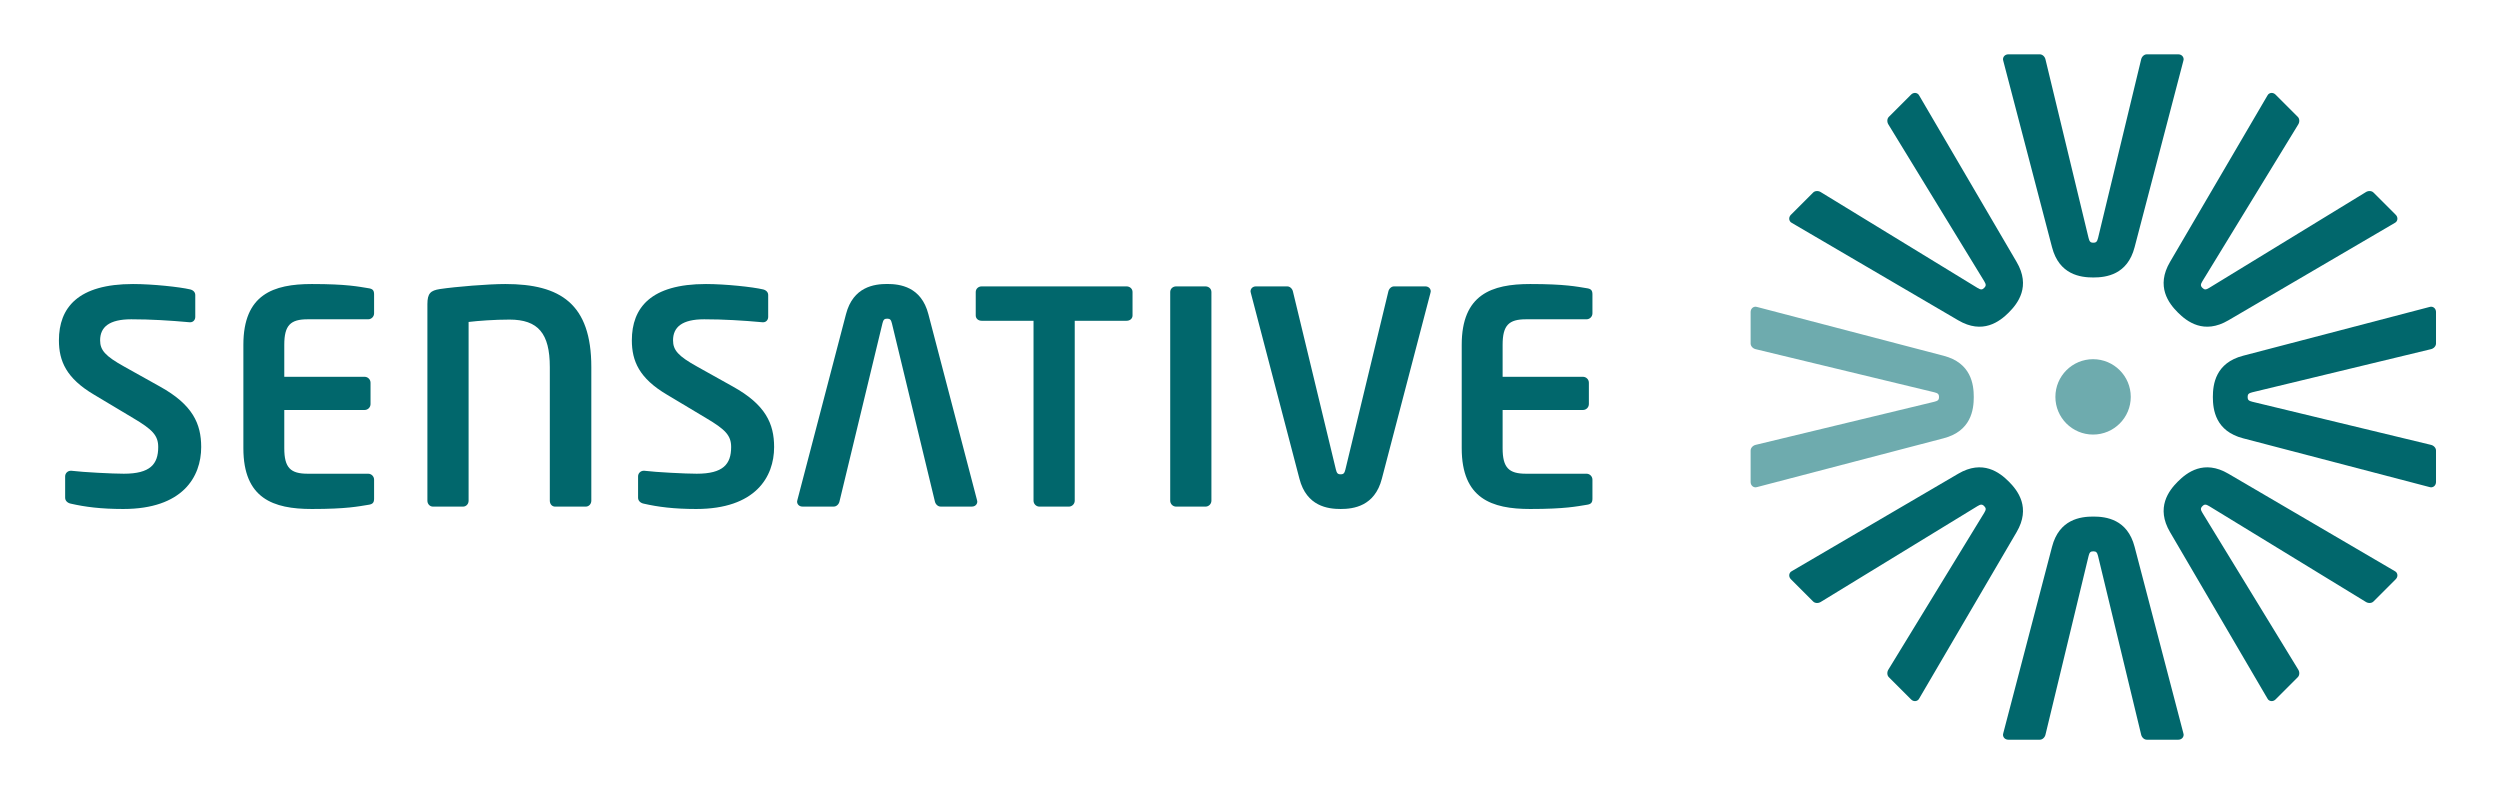 <?xml version="1.0" encoding="UTF-8" standalone="no"?>
<!DOCTYPE svg PUBLIC "-//W3C//DTD SVG 1.1//EN" "http://www.w3.org/Graphics/SVG/1.1/DTD/svg11.dtd">
<svg width="100%" height="100%" viewBox="0 0 2671 855" version="1.1" xmlns="http://www.w3.org/2000/svg" xmlns:xlink="http://www.w3.org/1999/xlink" xml:space="preserve" xmlns:serif="http://www.serif.com/" style="fill-rule:evenodd;clip-rule:evenodd;stroke-linejoin:round;stroke-miterlimit:2;">
    <g transform="matrix(4.167,0,0,4.167,0,0)">
        <path d="M31.598,130.503C25.899,130.503 21.795,129.97 18.147,129.134C17.386,128.983 16.703,128.451 16.703,127.615L16.703,122.143C16.703,121.307 17.386,120.7 18.147,120.7L18.298,120.7C21.339,121.079 28.939,121.459 31.75,121.459C38.514,121.459 40.566,119.027 40.566,114.619C40.566,111.656 39.122,110.136 34.106,107.172L24.074,101.168C17.006,96.989 15.107,92.581 15.107,87.26C15.107,78.901 19.971,72.822 34.106,72.822C39.122,72.822 46.113,73.581 48.697,74.19C49.458,74.342 50.066,74.873 50.066,75.634L50.066,81.257C50.066,82.017 49.533,82.625 48.773,82.625L48.621,82.625C43.606,82.169 38.59,81.864 33.65,81.864C28.026,81.864 25.67,83.841 25.67,87.26C25.67,89.769 26.962,91.288 31.902,94.024L41.022,99.116C49.381,103.752 51.585,108.616 51.585,114.619C51.585,122.296 46.798,130.503 31.598,130.503Z" style="fill:rgb(1,103,108);fill-rule:nonzero;"/>
        <path d="M94.395,129.439C91.963,129.819 88.999,130.503 79.955,130.503C70.075,130.503 62.4,127.843 62.4,114.923L62.4,88.401C62.4,75.481 70.075,72.822 79.955,72.822C88.999,72.822 91.963,73.505 94.395,73.885C95.535,74.037 95.914,74.417 95.914,75.481L95.914,80.345C95.914,81.181 95.231,81.864 94.395,81.864L78.891,81.864C74.484,81.864 72.887,83.385 72.887,88.401L72.887,96.609L93.483,96.609C94.319,96.609 95.004,97.292 95.004,98.128L95.004,103.6C95.004,104.436 94.319,105.12 93.483,105.12L72.887,105.12L72.887,114.923C72.887,119.939 74.484,121.459 78.891,121.459L94.395,121.459C95.231,121.459 95.914,122.143 95.914,122.979L95.914,127.843C95.914,128.907 95.535,129.287 94.395,129.439Z" style="fill:rgb(1,103,108);fill-rule:nonzero;"/>
        <path d="M150.167,129.895L142.338,129.895C141.502,129.895 140.97,129.211 140.97,128.375L140.97,94.1C140.97,85.437 137.93,81.941 130.634,81.941C126.835,81.941 122.655,82.245 120.147,82.549L120.147,128.375C120.147,129.211 119.539,129.895 118.703,129.895L111.027,129.895C110.191,129.895 109.583,129.211 109.583,128.375L109.583,77.989C109.583,75.177 110.419,74.493 112.775,74.113C116.879,73.505 125.163,72.822 129.571,72.822C143.706,72.822 151.611,77.913 151.611,94.1L151.611,128.375C151.611,129.211 151.003,129.895 150.167,129.895Z" style="fill:rgb(1,103,108);fill-rule:nonzero;"/>
        <path d="M178.492,130.503C172.794,130.503 168.689,129.97 165.042,129.134C164.281,128.983 163.598,128.451 163.598,127.615L163.598,122.143C163.598,121.307 164.281,120.7 165.042,120.7L165.195,120.7C168.234,121.079 175.833,121.459 178.645,121.459C185.408,121.459 187.462,119.027 187.462,114.619C187.462,111.656 186.016,110.136 181.001,107.172L170.969,101.168C163.902,96.989 162.003,92.581 162.003,87.26C162.003,78.901 166.865,72.822 181.001,72.822C186.016,72.822 193.008,73.581 195.592,74.19C196.352,74.342 196.96,74.873 196.96,75.634L196.96,81.257C196.96,82.017 196.428,82.625 195.669,82.625L195.516,82.625C190.501,82.169 185.484,81.864 180.544,81.864C174.921,81.864 172.565,83.841 172.565,87.26C172.565,89.769 173.857,91.288 178.797,94.024L187.917,99.116C196.277,103.752 198.48,108.616 198.48,114.619C198.48,122.296 193.693,130.503 178.492,130.503Z" style="fill:rgb(1,103,108);fill-rule:nonzero;"/>
        <path d="M288.856,82.245L275.557,82.245L275.557,128.375C275.557,129.211 274.873,129.895 274.036,129.895L266.514,129.895C265.676,129.895 264.992,129.211 264.992,128.375L264.992,82.245L251.693,82.245C250.857,82.245 250.174,81.713 250.174,80.877L250.174,74.873C250.174,74.037 250.857,73.429 251.693,73.429L288.856,73.429C289.692,73.429 290.377,74.037 290.377,74.873L290.377,80.877C290.377,81.713 289.692,82.245 288.856,82.245Z" style="fill:rgb(1,103,108);fill-rule:nonzero;"/>
        <path d="M309.08,129.895L301.557,129.895C300.721,129.895 300.037,129.211 300.037,128.375L300.037,74.873C300.037,74.037 300.721,73.429 301.557,73.429L309.08,73.429C309.916,73.429 310.601,74.037 310.601,74.873L310.601,128.375C310.601,129.211 309.916,129.895 309.08,129.895Z" style="fill:rgb(1,103,108);fill-rule:nonzero;"/>
        <path d="M366.761,75.101L354.299,122.751C352.473,129.819 347.002,130.503 343.735,130.503C340.467,130.503 334.995,129.819 333.171,122.751L320.708,75.101C320.708,74.949 320.631,74.873 320.631,74.721C320.631,73.961 321.239,73.429 321.999,73.429L330.054,73.429C330.739,73.429 331.347,74.037 331.499,74.721L342.519,120.395C342.748,121.307 342.975,121.611 343.735,121.611C344.495,121.611 344.722,121.307 344.95,120.395L355.969,74.721C356.123,74.037 356.73,73.429 357.415,73.429L365.469,73.429C366.23,73.429 366.838,73.961 366.838,74.721C366.838,74.873 366.761,74.949 366.761,75.101Z" style="fill:rgb(1,103,108);fill-rule:nonzero;"/>
        <path d="M204.445,128.211L216.908,80.561C218.731,73.493 224.202,72.81 227.471,72.81C230.74,72.81 236.212,73.493 238.034,80.561L250.499,128.211C250.499,128.363 250.574,128.439 250.574,128.591C250.574,129.351 249.966,129.883 249.206,129.883L241.15,129.883C240.466,129.883 239.859,129.274 239.706,128.591L228.686,82.917C228.458,82.005 228.231,81.701 227.471,81.701C226.712,81.701 226.484,82.005 226.255,82.917L215.236,128.591C215.085,129.274 214.476,129.883 213.794,129.883L205.736,129.883C204.976,129.883 204.369,129.351 204.369,128.591C204.369,128.439 204.445,128.363 204.445,128.211Z" style="fill:rgb(1,103,108);fill-rule:nonzero;"/>
        <path d="M406.773,129.439C404.34,129.819 401.377,130.503 392.334,130.503C382.454,130.503 374.778,127.843 374.778,114.923L374.778,88.401C374.778,75.481 382.454,72.822 392.334,72.822C401.377,72.822 404.34,73.505 406.773,73.885C407.913,74.037 408.294,74.417 408.294,75.481L408.294,80.345C408.294,81.181 407.61,81.864 406.773,81.864L391.269,81.864C386.861,81.864 385.265,83.385 385.265,88.401L385.265,96.609L405.861,96.609C406.697,96.609 407.381,97.292 407.381,98.128L407.381,103.6C407.381,104.436 406.697,105.12 405.861,105.12L385.265,105.12L385.265,114.923C385.265,119.939 386.861,121.459 391.269,121.459L406.773,121.459C407.61,121.459 408.294,122.143 408.294,122.979L408.294,127.843C408.294,128.907 407.913,129.287 406.773,129.439Z" style="fill:rgb(1,103,108);fill-rule:nonzero;"/>
        <path d="M559.8,15.605L547.306,63.372C545.477,70.457 539.993,71.143 536.714,71.143C533.441,71.143 527.956,70.457 526.127,63.372L513.632,15.605C513.632,15.453 513.558,15.377 513.558,15.225C513.558,14.463 514.166,13.929 514.929,13.929L523.004,13.929C523.688,13.929 524.299,14.539 524.45,15.225L535.498,61.01C535.725,61.925 535.954,62.229 536.714,62.229C537.477,62.229 537.706,61.925 537.935,61.01L548.982,15.225C549.134,14.539 549.743,13.929 550.43,13.929L558.506,13.929C559.266,13.929 559.876,14.463 559.876,15.225C559.876,15.377 559.8,15.453 559.8,15.605Z" style="fill:rgb(1,103,108);fill-rule:nonzero;"/>
        <path d="M513.632,187.981L526.127,140.215C527.956,133.13 533.441,132.445 536.714,132.445C539.993,132.445 545.477,133.13 547.306,140.215L559.8,187.981C559.8,188.134 559.878,188.211 559.878,188.362C559.878,189.124 559.266,189.658 558.506,189.658L550.43,189.658C549.745,189.658 549.134,189.049 548.982,188.362L537.935,142.577C537.706,141.663 537.48,141.357 536.714,141.357C535.956,141.357 535.725,141.663 535.498,142.577L524.451,188.362C524.299,189.049 523.689,189.658 523.004,189.658L514.929,189.658C514.166,189.658 513.558,189.124 513.558,188.362C513.558,188.211 513.632,188.134 513.632,187.981Z" style="fill:rgb(1,103,108);fill-rule:nonzero;"/>
        <path d="M450.528,78.711L498.295,91.205C505.379,93.033 506.066,98.518 506.066,101.794C506.066,105.07 505.379,110.555 498.295,112.384L450.528,124.878C450.377,124.878 450.299,124.953 450.146,124.953C449.386,124.953 448.852,124.344 448.852,123.582L448.852,115.506C448.852,114.821 449.463,114.211 450.146,114.059L495.933,103.013C496.847,102.784 497.152,102.556 497.152,101.794C497.152,101.032 496.847,100.803 495.933,100.575L450.146,89.528C449.463,89.376 448.852,88.767 448.852,88.081L448.852,80.006C448.852,79.243 449.386,78.634 450.146,78.634C450.299,78.634 450.377,78.711 450.528,78.711Z" style="fill:rgb(110,171,174);fill-rule:nonzero;"/>
        <path d="M622.904,124.877L575.138,112.383C568.053,110.554 567.368,105.07 567.368,101.794C567.368,98.518 568.053,93.033 575.138,91.204L622.904,78.71C623.058,78.71 623.134,78.634 623.285,78.634C624.047,78.634 624.581,79.243 624.581,80.006L624.581,88.081C624.581,88.766 623.97,89.376 623.285,89.528L577.501,100.575C576.587,100.803 576.28,101.032 576.28,101.794C576.28,102.556 576.587,102.784 577.501,103.012L623.285,114.059C623.97,114.211 624.581,114.82 624.581,115.506L624.581,123.582C624.581,124.343 624.047,124.953 623.285,124.953C623.134,124.953 623.058,124.877 622.904,124.877Z" style="fill:rgb(1,103,108);fill-rule:nonzero;"/>
        <path d="M492.094,24.527L517.036,67.137C520.753,73.441 517.36,77.804 515.044,80.121C512.726,82.437 508.364,85.83 502.06,82.114L459.45,57.172C459.342,57.064 459.235,57.064 459.127,56.956C458.588,56.418 458.64,55.61 459.18,55.071L464.89,49.361C465.376,48.876 466.238,48.876 466.829,49.253L507.015,73.818C507.825,74.303 508.201,74.357 508.74,73.818C509.279,73.279 509.225,72.902 508.74,72.094L484.175,31.907C483.799,31.315 483.799,30.453 484.283,29.968L489.993,24.258C490.532,23.719 491.34,23.665 491.879,24.203C491.988,24.311 491.986,24.42 492.094,24.527Z" style="fill:rgb(1,103,108);fill-rule:nonzero;"/>
        <path d="M581.339,179.06L556.397,136.448C552.68,130.146 556.074,125.783 558.391,123.467C560.707,121.15 565.071,117.756 571.373,121.473L613.983,146.416C614.092,146.522 614.199,146.522 614.308,146.631C614.845,147.169 614.792,147.977 614.253,148.515L608.543,154.225C608.058,154.711 607.196,154.711 606.603,154.334L566.417,129.769C565.608,129.285 565.232,129.231 564.693,129.769C564.155,130.308 564.209,130.685 564.693,131.493L589.258,171.68C589.634,172.272 589.634,173.135 589.149,173.62L583.441,179.329C582.902,179.869 582.092,179.921 581.555,179.383C581.448,179.276 581.448,179.168 581.339,179.06Z" style="fill:rgb(1,103,108);fill-rule:nonzero;"/>
        <path d="M459.45,146.416L502.06,121.473C508.364,117.757 512.726,121.151 515.044,123.467C517.36,125.784 520.753,130.147 517.037,136.451L492.094,179.061C491.988,179.169 491.988,179.276 491.879,179.385C491.34,179.923 490.532,179.869 489.994,179.329L484.283,173.62C483.799,173.135 483.799,172.272 484.175,171.68L508.74,131.493C509.226,130.686 509.279,130.308 508.74,129.769C508.201,129.231 507.825,129.285 507.018,129.769L466.829,154.335C466.238,154.711 465.377,154.711 464.89,154.226L459.18,148.515C458.643,147.978 458.588,147.169 459.127,146.631C459.235,146.522 459.342,146.522 459.45,146.416Z" style="fill:rgb(1,103,108);fill-rule:nonzero;"/>
        <path d="M613.983,57.172L571.373,82.114C565.071,85.83 560.707,82.437 558.389,80.12C556.074,77.804 552.68,73.441 556.396,67.137L581.339,24.527C581.446,24.419 581.448,24.311 581.555,24.203C582.092,23.665 582.902,23.719 583.439,24.258L589.149,29.968C589.634,30.452 589.634,31.315 589.258,31.907L564.693,72.093C564.207,72.902 564.154,73.279 564.693,73.818C565.232,74.357 565.608,74.302 566.417,73.818L606.603,49.253C607.196,48.876 608.058,48.875 608.543,49.361L614.253,55.071C614.792,55.61 614.845,56.418 614.308,56.956C614.199,57.064 614.09,57.064 613.983,57.172Z" style="fill:rgb(1,103,108);fill-rule:nonzero;"/>
        <path d="M546.318,101.758C546.318,107.095 541.991,111.421 536.654,111.421C531.318,111.421 526.993,107.095 526.993,101.758C526.993,96.422 531.318,92.095 536.654,92.095C541.991,92.095 546.318,96.422 546.318,101.758Z" style="fill:rgb(110,171,174);fill-rule:nonzero;"/>
    </g>
</svg>
